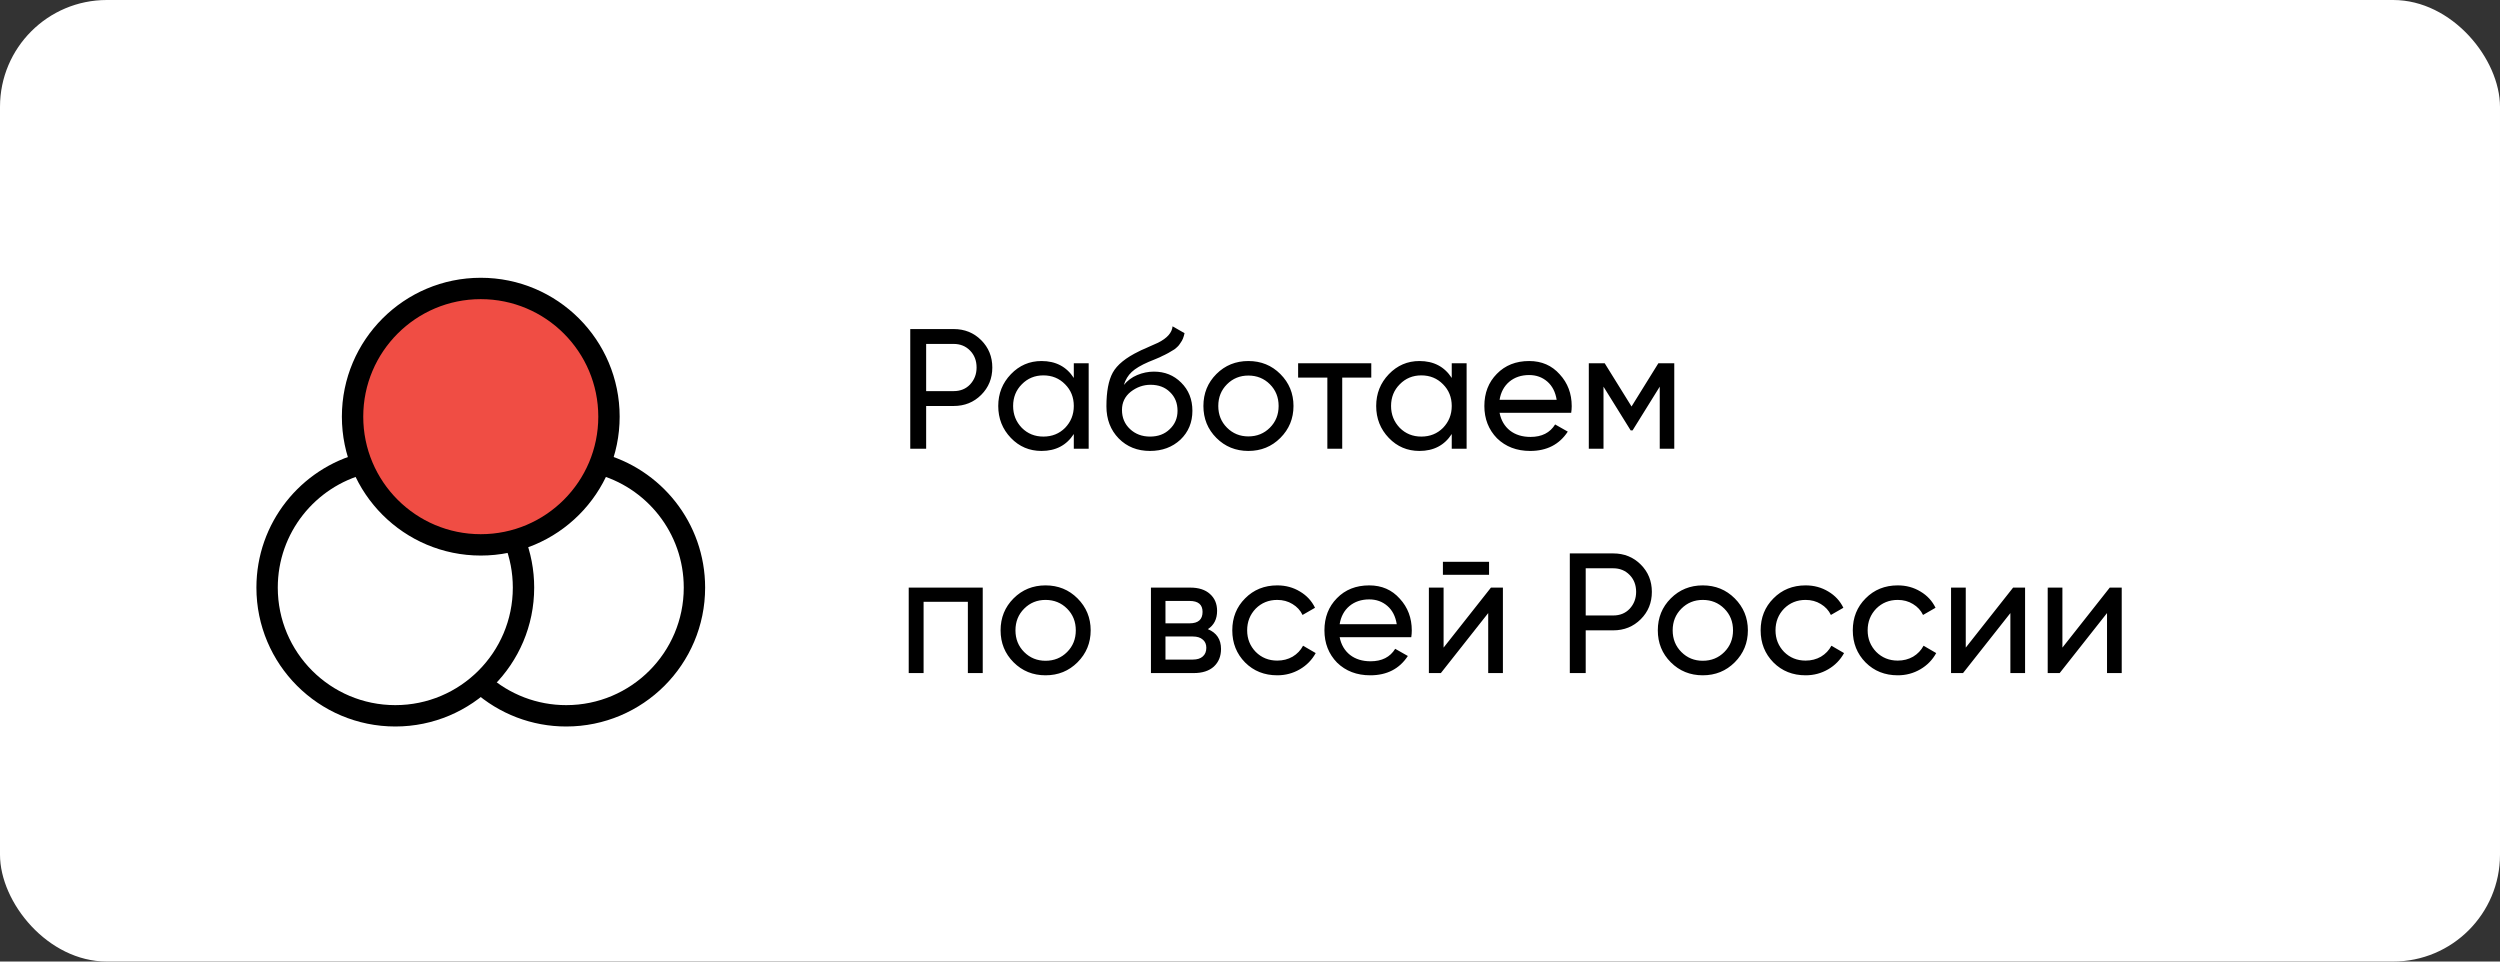 <?xml version="1.0" encoding="UTF-8"?> <svg xmlns="http://www.w3.org/2000/svg" width="234" height="90" viewBox="0 0 234 90" fill="none"><rect x="0" y="0" width="234" height="90" fill="#333333" stroke="none"/> <rect width="234" height="90" rx="10" fill="white"></rect> <path d="M85.2 30.8H89.264C90.288 30.8 91.147 31.147 91.84 31.84C92.533 32.533 92.88 33.387 92.88 34.4C92.88 35.413 92.533 36.267 91.84 36.96C91.147 37.653 90.288 38 89.264 38H86.688V42H85.2V30.8ZM86.688 36.608H89.264C89.893 36.608 90.405 36.4 90.8 35.984C91.205 35.547 91.408 35.019 91.408 34.4C91.408 33.76 91.205 33.232 90.8 32.816C90.395 32.4 89.883 32.192 89.264 32.192H86.688V36.608ZM100.508 35.376V34H101.9V42H100.508V40.624C99.826 41.68 98.817 42.208 97.484 42.208C96.353 42.208 95.399 41.803 94.62 40.992C93.831 40.171 93.436 39.173 93.436 38C93.436 36.837 93.831 35.845 94.62 35.024C95.409 34.203 96.364 33.792 97.484 33.792C98.817 33.792 99.826 34.32 100.508 35.376ZM97.66 40.864C98.471 40.864 99.148 40.592 99.692 40.048C100.236 39.483 100.508 38.8 100.508 38C100.508 37.189 100.236 36.512 99.692 35.968C99.148 35.413 98.471 35.136 97.66 35.136C96.86 35.136 96.188 35.413 95.644 35.968C95.1 36.512 94.828 37.189 94.828 38C94.828 38.8 95.1 39.483 95.644 40.048C96.188 40.592 96.86 40.864 97.66 40.864ZM107.641 42.208C106.457 42.208 105.481 41.819 104.713 41.04C103.945 40.251 103.561 39.248 103.561 38.032C103.561 36.656 103.758 35.605 104.153 34.88C104.558 34.144 105.38 33.477 106.617 32.88C106.681 32.848 106.756 32.811 106.841 32.768C106.937 32.725 107.049 32.677 107.177 32.624C107.316 32.56 107.433 32.507 107.529 32.464L108.393 32.08C109.246 31.653 109.7 31.141 109.753 30.544L110.873 31.184C110.798 31.557 110.676 31.856 110.505 32.08C110.494 32.101 110.462 32.149 110.409 32.224C110.356 32.288 110.318 32.336 110.297 32.368C110.276 32.389 110.238 32.427 110.185 32.48C110.142 32.523 110.094 32.565 110.041 32.608C109.998 32.651 109.94 32.693 109.865 32.736C109.47 32.981 109.188 33.141 109.017 33.216C108.953 33.248 108.884 33.28 108.809 33.312C108.745 33.344 108.692 33.371 108.649 33.392C108.606 33.413 108.574 33.429 108.553 33.44L108.025 33.664L107.513 33.872C106.798 34.181 106.27 34.496 105.929 34.816C105.588 35.136 105.342 35.541 105.193 36.032C105.524 35.627 105.94 35.317 106.441 35.104C106.953 34.891 107.476 34.784 108.009 34.784C109.022 34.784 109.87 35.125 110.553 35.808C111.257 36.501 111.609 37.381 111.609 38.448C111.609 39.536 111.236 40.437 110.489 41.152C109.732 41.856 108.782 42.208 107.641 42.208ZM110.217 38.448C110.217 37.733 109.982 37.152 109.513 36.704C109.054 36.245 108.446 36.016 107.689 36.016C107.017 36.016 106.398 36.235 105.833 36.672C105.289 37.109 105.017 37.675 105.017 38.368C105.017 39.093 105.268 39.691 105.769 40.16C106.27 40.629 106.894 40.864 107.641 40.864C108.398 40.864 109.012 40.635 109.481 40.176C109.972 39.717 110.217 39.141 110.217 38.448ZM119.839 40.992C119.029 41.803 118.031 42.208 116.847 42.208C115.663 42.208 114.666 41.803 113.855 40.992C113.045 40.181 112.639 39.184 112.639 38C112.639 36.816 113.045 35.819 113.855 35.008C114.666 34.197 115.663 33.792 116.847 33.792C118.031 33.792 119.029 34.197 119.839 35.008C120.661 35.829 121.071 36.827 121.071 38C121.071 39.173 120.661 40.171 119.839 40.992ZM116.847 40.848C117.647 40.848 118.319 40.576 118.863 40.032C119.407 39.488 119.679 38.811 119.679 38C119.679 37.189 119.407 36.512 118.863 35.968C118.319 35.424 117.647 35.152 116.847 35.152C116.058 35.152 115.391 35.424 114.847 35.968C114.303 36.512 114.031 37.189 114.031 38C114.031 38.811 114.303 39.488 114.847 40.032C115.391 40.576 116.058 40.848 116.847 40.848ZM121.504 34H128.352V35.344H125.632V42H124.24V35.344H121.504V34ZM135.883 35.376V34H137.275V42H135.883V40.624C135.2 41.68 134.192 42.208 132.859 42.208C131.728 42.208 130.774 41.803 129.995 40.992C129.206 40.171 128.811 39.173 128.811 38C128.811 36.837 129.206 35.845 129.995 35.024C130.784 34.203 131.739 33.792 132.859 33.792C134.192 33.792 135.2 34.32 135.883 35.376ZM133.035 40.864C133.846 40.864 134.523 40.592 135.067 40.048C135.611 39.483 135.883 38.8 135.883 38C135.883 37.189 135.611 36.512 135.067 35.968C134.523 35.413 133.846 35.136 133.035 35.136C132.235 35.136 131.563 35.413 131.019 35.968C130.475 36.512 130.203 37.189 130.203 38C130.203 38.8 130.475 39.483 131.019 40.048C131.563 40.592 132.235 40.864 133.035 40.864ZM147.064 38.64H140.36C140.499 39.344 140.824 39.899 141.336 40.304C141.848 40.699 142.488 40.896 143.256 40.896C144.312 40.896 145.08 40.507 145.56 39.728L146.744 40.4C145.955 41.605 144.781 42.208 143.224 42.208C141.965 42.208 140.931 41.813 140.12 41.024C139.331 40.213 138.936 39.205 138.936 38C138.936 36.784 139.325 35.781 140.104 34.992C140.883 34.192 141.891 33.792 143.128 33.792C144.301 33.792 145.256 34.208 145.992 35.04C146.739 35.851 147.112 36.843 147.112 38.016C147.112 38.219 147.096 38.427 147.064 38.64ZM143.128 35.104C142.392 35.104 141.773 35.312 141.272 35.728C140.781 36.144 140.477 36.709 140.36 37.424H145.704C145.587 36.688 145.293 36.117 144.824 35.712C144.355 35.307 143.789 35.104 143.128 35.104ZM155.224 34H156.712V42H155.352V36.192L152.808 40.288H152.632L150.088 36.192V42H148.712V34H150.2L152.712 38.048L155.224 34ZM85.056 55H91.984V63H90.592V56.328H86.448V63H85.056V55ZM100.855 61.992C100.044 62.803 99.047 63.208 97.863 63.208C96.679 63.208 95.681 62.803 94.871 61.992C94.06 61.181 93.655 60.184 93.655 59C93.655 57.816 94.06 56.819 94.871 56.008C95.681 55.197 96.679 54.792 97.863 54.792C99.047 54.792 100.044 55.197 100.855 56.008C101.676 56.829 102.087 57.827 102.087 59C102.087 60.173 101.676 61.171 100.855 61.992ZM97.863 61.848C98.663 61.848 99.335 61.576 99.879 61.032C100.423 60.488 100.695 59.811 100.695 59C100.695 58.189 100.423 57.512 99.879 56.968C99.335 56.424 98.663 56.152 97.863 56.152C97.073 56.152 96.407 56.424 95.863 56.968C95.319 57.512 95.047 58.189 95.047 59C95.047 59.811 95.319 60.488 95.863 61.032C96.407 61.576 97.073 61.848 97.863 61.848ZM113.056 58.888C113.877 59.229 114.288 59.848 114.288 60.744C114.288 61.427 114.064 61.976 113.616 62.392C113.168 62.797 112.539 63 111.728 63H107.728V55H111.408C112.197 55 112.811 55.197 113.248 55.592C113.696 55.987 113.92 56.515 113.92 57.176C113.92 57.944 113.632 58.515 113.056 58.888ZM111.344 56.248H109.088V58.344H111.344C112.155 58.344 112.56 57.987 112.56 57.272C112.56 56.589 112.155 56.248 111.344 56.248ZM109.088 61.736H111.648C112.053 61.736 112.363 61.64 112.576 61.448C112.8 61.256 112.912 60.984 112.912 60.632C112.912 60.301 112.8 60.045 112.576 59.864C112.363 59.672 112.053 59.576 111.648 59.576H109.088V61.736ZM119.55 63.208C118.345 63.208 117.342 62.808 116.542 62.008C115.742 61.197 115.342 60.195 115.342 59C115.342 57.805 115.742 56.808 116.542 56.008C117.342 55.197 118.345 54.792 119.55 54.792C120.34 54.792 121.049 54.984 121.678 55.368C122.308 55.741 122.777 56.248 123.086 56.888L121.918 57.56C121.716 57.133 121.401 56.792 120.974 56.536C120.558 56.28 120.084 56.152 119.55 56.152C118.75 56.152 118.078 56.424 117.534 56.968C117.001 57.523 116.734 58.2 116.734 59C116.734 59.789 117.001 60.461 117.534 61.016C118.078 61.56 118.75 61.832 119.55 61.832C120.084 61.832 120.564 61.709 120.99 61.464C121.417 61.208 121.742 60.867 121.966 60.44L123.15 61.128C122.798 61.768 122.302 62.275 121.662 62.648C121.022 63.021 120.318 63.208 119.55 63.208ZM132.095 59.64H125.391C125.53 60.344 125.855 60.899 126.367 61.304C126.879 61.699 127.519 61.896 128.287 61.896C129.343 61.896 130.111 61.507 130.591 60.728L131.775 61.4C130.986 62.605 129.813 63.208 128.255 63.208C126.997 63.208 125.962 62.813 125.151 62.024C124.362 61.213 123.967 60.205 123.967 59C123.967 57.784 124.357 56.781 125.135 55.992C125.914 55.192 126.922 54.792 128.159 54.792C129.333 54.792 130.287 55.208 131.023 56.04C131.77 56.851 132.143 57.843 132.143 59.016C132.143 59.219 132.127 59.427 132.095 59.64ZM128.159 56.104C127.423 56.104 126.805 56.312 126.303 56.728C125.813 57.144 125.509 57.709 125.391 58.424H130.735C130.618 57.688 130.325 57.117 129.855 56.712C129.386 56.307 128.821 56.104 128.159 56.104ZM139.376 53.8H135.056V52.584H139.376V53.8ZM135.12 60.616L139.552 55H140.672V63H139.296V57.384L134.864 63H133.743V55H135.12V60.616ZM146.934 51.8H150.998C152.022 51.8 152.881 52.147 153.574 52.84C154.268 53.533 154.614 54.387 154.614 55.4C154.614 56.413 154.268 57.267 153.574 57.96C152.881 58.653 152.022 59 150.998 59H148.422V63H146.934V51.8ZM148.422 57.608H150.998C151.628 57.608 152.14 57.4 152.534 56.984C152.94 56.547 153.142 56.019 153.142 55.4C153.142 54.76 152.94 54.232 152.534 53.816C152.129 53.4 151.617 53.192 150.998 53.192H148.422V57.608ZM162.371 61.992C161.56 62.803 160.563 63.208 159.379 63.208C158.195 63.208 157.197 62.803 156.387 61.992C155.576 61.181 155.171 60.184 155.171 59C155.171 57.816 155.576 56.819 156.387 56.008C157.197 55.197 158.195 54.792 159.379 54.792C160.563 54.792 161.56 55.197 162.371 56.008C163.192 56.829 163.602 57.827 163.602 59C163.602 60.173 163.192 61.171 162.371 61.992ZM159.379 61.848C160.179 61.848 160.851 61.576 161.395 61.032C161.939 60.488 162.211 59.811 162.211 59C162.211 58.189 161.939 57.512 161.395 56.968C160.851 56.424 160.179 56.152 159.379 56.152C158.589 56.152 157.923 56.424 157.379 56.968C156.835 57.512 156.562 58.189 156.562 59C156.562 59.811 156.835 60.488 157.379 61.032C157.923 61.576 158.589 61.848 159.379 61.848ZM169.004 63.208C167.798 63.208 166.796 62.808 165.996 62.008C165.196 61.197 164.796 60.195 164.796 59C164.796 57.805 165.196 56.808 165.996 56.008C166.796 55.197 167.798 54.792 169.004 54.792C169.793 54.792 170.502 54.984 171.132 55.368C171.761 55.741 172.23 56.248 172.54 56.888L171.372 57.56C171.169 57.133 170.854 56.792 170.428 56.536C170.012 56.28 169.537 56.152 169.004 56.152C168.204 56.152 167.532 56.424 166.988 56.968C166.454 57.523 166.188 58.2 166.188 59C166.188 59.789 166.454 60.461 166.988 61.016C167.532 61.56 168.204 61.832 169.004 61.832C169.537 61.832 170.017 61.709 170.444 61.464C170.87 61.208 171.196 60.867 171.42 60.44L172.604 61.128C172.252 61.768 171.756 62.275 171.116 62.648C170.476 63.021 169.772 63.208 169.004 63.208ZM177.629 63.208C176.423 63.208 175.421 62.808 174.621 62.008C173.821 61.197 173.421 60.195 173.421 59C173.421 57.805 173.821 56.808 174.621 56.008C175.421 55.197 176.423 54.792 177.629 54.792C178.418 54.792 179.127 54.984 179.757 55.368C180.386 55.741 180.855 56.248 181.165 56.888L179.997 57.56C179.794 57.133 179.479 56.792 179.053 56.536C178.637 56.28 178.162 56.152 177.629 56.152C176.829 56.152 176.157 56.424 175.613 56.968C175.079 57.523 174.812 58.2 174.812 59C174.812 59.789 175.079 60.461 175.613 61.016C176.157 61.56 176.829 61.832 177.629 61.832C178.162 61.832 178.642 61.709 179.069 61.464C179.495 61.208 179.821 60.867 180.045 60.44L181.229 61.128C180.877 61.768 180.381 62.275 179.741 62.648C179.101 63.021 178.397 63.208 177.629 63.208ZM183.995 60.616L188.427 55H189.547V63H188.171V57.384L183.739 63H182.618V55H183.995V60.616ZM193.041 60.616L197.473 55H198.593V63H197.217V57.384L192.785 63H191.665V55H193.041V60.616Z" fill="black"></path> <path d="M45 63.944C47.198 65.915 50.047 67.004 53 67C59.627 67 65 61.627 65 55C65 49.408 61.176 44.71 56 43.378" stroke="black" stroke-width="2" stroke-linejoin="round"></path> <path d="M34 43.378C28.824 44.71 25 49.408 25 55C25 61.627 30.373 67 37 67C43.627 67 49 61.627 49 55C49 53.45 48.706 51.97 48.172 50.61" stroke="black" stroke-width="2" stroke-linejoin="round"></path> <path d="M45 51C51.627 51 57 45.627 57 39C57 32.373 51.627 27 45 27C38.373 27 33 32.373 33 39C33 45.627 38.373 51 45 51Z" fill="#F04D44" stroke="black" stroke-width="2" stroke-linejoin="round"></path> </svg> 